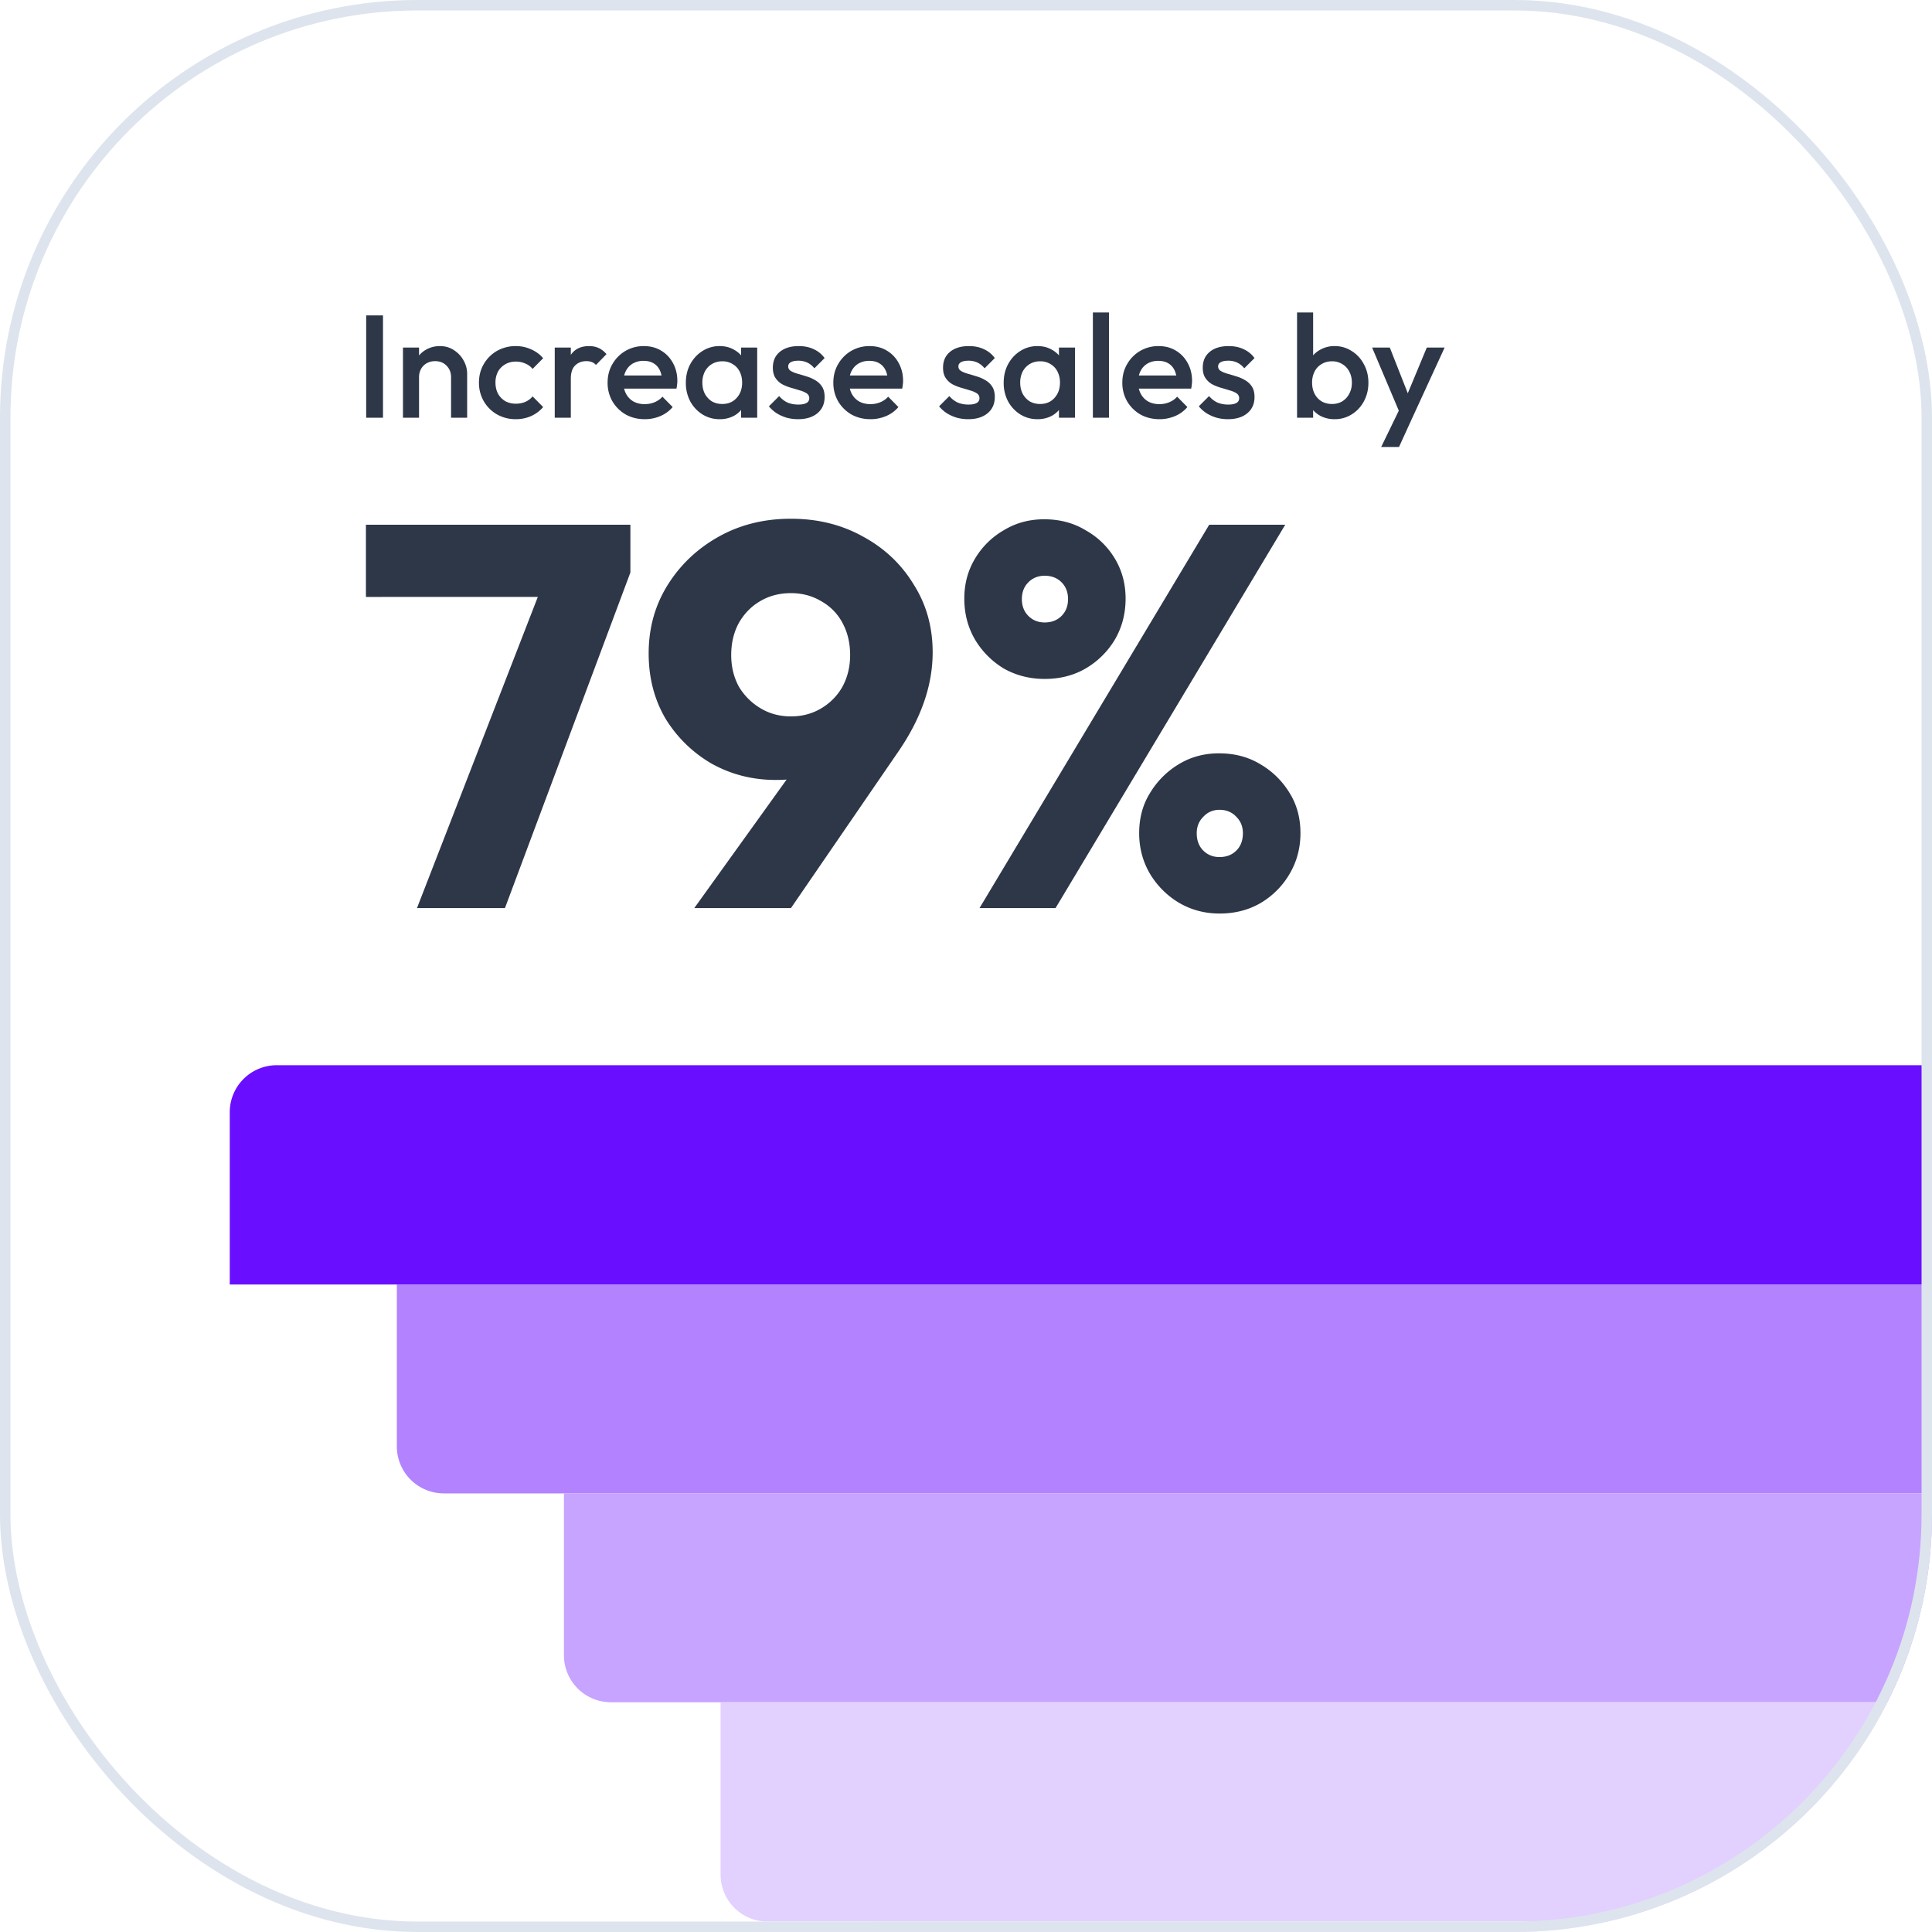 <svg width="185" height="185" fill="none" xmlns="http://www.w3.org/2000/svg"><g clip-path="url(#a)"><rect width="185" height="185" rx="40" fill="#fff"/><g filter="url(#b)"><circle cx="354" cy="57" r="150" fill="#E3D0FF"/><circle cx="354" cy="57" r="149.5" stroke="#000"/></g><path d="M190 106.5a4.5 4.5 0 0 0-4.5-4.5h-159a4.5 4.5 0 0 0-4.5 4.5V123h168v-16.5Z" fill="#6A0EFF"/><path d="M190 123H38v15.5a4.5 4.5 0 0 0 4.5 4.5H190v-20Z" fill="#B282FF"/><path d="M190 143H54v15.5a4.5 4.5 0 0 0 4.5 4.5H190v-20Z" fill="#C7A4FF"/><path d="M190 163H69v16.5a4.5 4.5 0 0 0 4.5 4.5H190v-21Z" fill="#E2D0FF"/><path d="M190 184H84v16.5a4.5 4.5 0 0 0 4.5 4.5H190v-21Z" fill="#F0E6FF"/><path d="M35.064 40v-9.8h1.61V40h-1.61Zm8.128 0v-3.878c0-.448-.144-.817-.434-1.106-.28-.29-.644-.434-1.092-.434-.298 0-.564.065-.798.196-.233.13-.415.313-.546.546-.13.233-.196.5-.196.798l-.602-.336c0-.513.112-.966.336-1.358.224-.401.532-.714.924-.938.402-.233.85-.35 1.344-.35.504 0 .952.13 1.344.392.392.252.7.583.924.994.224.401.336.821.336 1.26V40h-1.54Zm-4.606 0v-6.72h1.54V40h-1.54Zm10.805.14a3.587 3.587 0 0 1-1.806-.462 3.4 3.4 0 0 1-1.26-1.26 3.484 3.484 0 0 1-.462-1.778c0-.663.154-1.255.462-1.778a3.4 3.4 0 0 1 1.26-1.26 3.587 3.587 0 0 1 1.806-.462c.523 0 1.008.103 1.456.308.458.196.845.48 1.162.854l-1.008 1.022a1.786 1.786 0 0 0-.714-.518 2.166 2.166 0 0 0-.896-.182c-.382 0-.723.089-1.022.266a1.83 1.83 0 0 0-.686.7 2.206 2.206 0 0 0-.238 1.05c0 .392.08.742.238 1.05.168.299.397.537.686.714.299.168.64.252 1.022.252.327 0 .626-.056.896-.168.28-.121.518-.299.714-.532l1.008 1.022a3.253 3.253 0 0 1-1.162.868 3.593 3.593 0 0 1-1.456.294ZM53.12 40v-6.72h1.54V40h-1.54Zm1.54-3.738-.532-.266c0-.85.186-1.535.56-2.058.382-.532.956-.798 1.722-.798.336 0 .639.06.91.182.27.121.522.317.756.588l-1.008 1.036a1.06 1.06 0 0 0-.406-.28 1.47 1.47 0 0 0-.518-.084c-.43 0-.784.135-1.064.406-.28.27-.42.695-.42 1.274Zm7.078 3.878c-.672 0-1.279-.15-1.82-.448a3.509 3.509 0 0 1-1.274-1.26 3.51 3.51 0 0 1-.462-1.792c0-.663.154-1.255.462-1.778a3.434 3.434 0 0 1 1.246-1.26 3.457 3.457 0 0 1 1.764-.462c.625 0 1.176.145 1.652.434.485.29.863.686 1.134 1.19.28.504.42 1.078.42 1.722 0 .112-.01.229-.028.35-.01.112-.028.238-.056.378H59.26v-1.26h4.718l-.574.504c-.019-.41-.098-.756-.238-1.036-.14-.28-.34-.495-.602-.644-.252-.15-.565-.224-.938-.224a2 2 0 0 0-1.022.252c-.29.168-.514.406-.672.714-.159.299-.238.658-.238 1.078 0 .42.084.789.252 1.106.168.317.406.565.714.742.308.168.662.252 1.064.252.345 0 .662-.06.952-.182.298-.121.55-.299.756-.532l.98.994a3.142 3.142 0 0 1-1.19.868 3.793 3.793 0 0 1-1.484.294Zm7.17 0a3.063 3.063 0 0 1-1.652-.462 3.394 3.394 0 0 1-1.162-1.246 3.758 3.758 0 0 1-.42-1.778c0-.663.14-1.255.42-1.778.29-.532.677-.952 1.162-1.26a2.996 2.996 0 0 1 1.652-.476c.514 0 .966.112 1.358.336.402.215.719.513.952.896.234.383.35.817.35 1.302v1.932c0 .485-.116.92-.35 1.302a2.442 2.442 0 0 1-.938.91 2.863 2.863 0 0 1-1.372.322Zm.252-1.456c.57 0 1.027-.191 1.372-.574.355-.383.532-.873.532-1.47 0-.401-.08-.756-.238-1.064a1.712 1.712 0 0 0-.672-.714 1.819 1.819 0 0 0-.994-.266c-.373 0-.704.089-.994.266-.28.168-.504.406-.672.714a2.292 2.292 0 0 0-.238 1.064c0 .401.08.756.238 1.064.168.308.392.55.672.728.29.168.62.252.994.252ZM70.966 40v-1.806l.266-1.638-.266-1.624V33.28h1.54V40h-1.54Zm5.447.14c-.373 0-.732-.047-1.078-.14a3.99 3.99 0 0 1-.952-.42 3.258 3.258 0 0 1-.756-.672l.98-.98c.234.27.5.476.798.616.308.13.654.196 1.036.196.346 0 .607-.051.784-.154a.49.49 0 0 0 .266-.448.54.54 0 0 0-.252-.476 2.285 2.285 0 0 0-.658-.28 23.835 23.835 0 0 0-.84-.252 4.643 4.643 0 0 1-.84-.336 1.893 1.893 0 0 1-.644-.602c-.168-.252-.252-.579-.252-.98 0-.43.098-.798.294-1.106.206-.308.49-.546.854-.714.374-.168.817-.252 1.33-.252.542 0 1.018.098 1.428.294.42.187.77.471 1.05.854l-.98.98a1.952 1.952 0 0 0-.672-.546 1.978 1.978 0 0 0-.868-.182c-.308 0-.546.047-.714.14-.168.093-.252.229-.252.406 0 .187.084.331.252.434.168.103.383.191.644.266.271.075.551.159.84.252.299.084.579.205.84.364.271.15.49.355.658.616.168.252.252.583.252.994 0 .653-.228 1.171-.686 1.554-.457.383-1.078.574-1.862.574Zm6.94 0c-.672 0-1.279-.15-1.82-.448a3.508 3.508 0 0 1-1.274-1.26 3.51 3.51 0 0 1-.462-1.792c0-.663.154-1.255.462-1.778a3.433 3.433 0 0 1 1.246-1.26 3.457 3.457 0 0 1 1.764-.462c.625 0 1.176.145 1.652.434.485.29.863.686 1.134 1.19.28.504.42 1.078.42 1.722 0 .112-.01.229-.028.35-.01.112-.028.238-.056.378h-5.516v-1.26h4.718l-.574.504c-.019-.41-.098-.756-.238-1.036a1.49 1.49 0 0 0-.602-.644c-.252-.15-.565-.224-.938-.224a2 2 0 0 0-1.022.252c-.29.168-.513.406-.672.714-.159.299-.238.658-.238 1.078 0 .42.084.789.252 1.106.168.317.406.565.714.742.308.168.663.252 1.064.252.345 0 .663-.06.952-.182.299-.121.55-.299.756-.532l.98.994a3.144 3.144 0 0 1-1.19.868 3.794 3.794 0 0 1-1.484.294Zm9.357 0c-.373 0-.732-.047-1.078-.14a3.988 3.988 0 0 1-.952-.42 3.258 3.258 0 0 1-.756-.672l.98-.98c.234.27.5.476.798.616.308.13.654.196 1.036.196.346 0 .607-.051.784-.154a.49.49 0 0 0 .266-.448.54.54 0 0 0-.252-.476 2.285 2.285 0 0 0-.658-.28 23.835 23.835 0 0 0-.84-.252 4.643 4.643 0 0 1-.84-.336 1.893 1.893 0 0 1-.644-.602c-.168-.252-.252-.579-.252-.98 0-.43.098-.798.294-1.106.206-.308.49-.546.854-.714.373-.168.817-.252 1.33-.252.541 0 1.017.098 1.428.294.42.187.77.471 1.05.854l-.98.98a1.952 1.952 0 0 0-.672-.546 1.978 1.978 0 0 0-.868-.182c-.308 0-.546.047-.714.14-.168.093-.252.229-.252.406 0 .187.084.331.252.434.168.103.383.191.644.266.27.075.55.159.84.252.299.084.579.205.84.364.27.15.49.355.658.616.168.252.252.583.252.994 0 .653-.228 1.171-.686 1.554-.457.383-1.078.574-1.862.574Zm6.632 0a3.063 3.063 0 0 1-1.652-.462 3.394 3.394 0 0 1-1.162-1.246 3.758 3.758 0 0 1-.42-1.778c0-.663.14-1.255.42-1.778.29-.532.676-.952 1.162-1.26a2.996 2.996 0 0 1 1.652-.476c.513 0 .966.112 1.358.336.401.215.718.513.952.896.233.383.35.817.35 1.302v1.932c0 .485-.117.92-.35 1.302a2.445 2.445 0 0 1-.938.91 2.865 2.865 0 0 1-1.372.322Zm.252-1.456c.569 0 1.026-.191 1.372-.574.354-.383.532-.873.532-1.47a2.3 2.3 0 0 0-.238-1.064 1.717 1.717 0 0 0-.672-.714 1.82 1.82 0 0 0-.994-.266c-.373 0-.705.089-.994.266-.28.168-.504.406-.672.714a2.292 2.292 0 0 0-.238 1.064c0 .401.08.756.238 1.064.168.308.392.55.672.728.29.168.62.252.994.252ZM101.4 40v-1.806l.266-1.638-.266-1.624V33.28h1.54V40h-1.54Zm3.249 0V29.92h1.54V40h-1.54Zm6.376.14c-.672 0-1.279-.15-1.82-.448a3.506 3.506 0 0 1-1.274-1.26 3.51 3.51 0 0 1-.462-1.792c0-.663.154-1.255.462-1.778a3.43 3.43 0 0 1 1.246-1.26 3.457 3.457 0 0 1 1.764-.462c.625 0 1.176.145 1.652.434.485.29.863.686 1.134 1.19.28.504.42 1.078.42 1.722 0 .112-.01.229-.028.35-.01.112-.028.238-.056.378h-5.516v-1.26h4.718l-.574.504c-.019-.41-.098-.756-.238-1.036a1.491 1.491 0 0 0-.602-.644c-.252-.15-.565-.224-.938-.224-.392 0-.733.084-1.022.252-.29.168-.514.406-.672.714-.159.299-.238.658-.238 1.078 0 .42.084.789.252 1.106.168.317.406.565.714.742.308.168.662.252 1.064.252.345 0 .662-.06.952-.182.298-.121.55-.299.756-.532l.98.994a3.15 3.15 0 0 1-1.19.868 3.797 3.797 0 0 1-1.484.294Zm6.554 0a4.12 4.12 0 0 1-1.078-.14 4.006 4.006 0 0 1-.952-.42 3.27 3.27 0 0 1-.756-.672l.98-.98c.234.27.5.476.798.616.308.13.654.196 1.036.196.346 0 .607-.051.784-.154a.488.488 0 0 0 .266-.448.54.54 0 0 0-.252-.476 2.281 2.281 0 0 0-.658-.28 23.458 23.458 0 0 0-.84-.252 4.66 4.66 0 0 1-.84-.336 1.896 1.896 0 0 1-.644-.602c-.168-.252-.252-.579-.252-.98 0-.43.098-.798.294-1.106.206-.308.49-.546.854-.714.374-.168.817-.252 1.33-.252.542 0 1.018.098 1.428.294.42.187.77.471 1.05.854l-.98.98a1.952 1.952 0 0 0-.672-.546 1.977 1.977 0 0 0-.868-.182c-.308 0-.546.047-.714.14-.168.093-.252.229-.252.406 0 .187.084.331.252.434.168.103.383.191.644.266.271.075.551.159.84.252.299.084.579.205.84.364.271.15.49.355.658.616.168.252.252.583.252.994 0 .653-.228 1.171-.686 1.554-.457.383-1.078.574-1.862.574Zm10.219 0a2.86 2.86 0 0 1-1.372-.322 2.54 2.54 0 0 1-.952-.91 2.53 2.53 0 0 1-.336-1.302v-1.932c0-.485.116-.92.35-1.302.233-.383.55-.681.952-.896a2.737 2.737 0 0 1 1.358-.336 2.93 2.93 0 0 1 1.638.476c.494.308.882.728 1.162 1.26.289.523.434 1.115.434 1.778 0 .653-.145 1.246-.434 1.778a3.25 3.25 0 0 1-1.162 1.246 2.996 2.996 0 0 1-1.638.462Zm-.252-1.456c.373 0 .7-.084.98-.252.289-.177.513-.42.672-.728.168-.308.252-.663.252-1.064s-.084-.756-.252-1.064a1.717 1.717 0 0 0-.672-.714 1.793 1.793 0 0 0-.98-.266c-.374 0-.705.089-.994.266-.29.168-.514.406-.672.714a2.287 2.287 0 0 0-.238 1.064c0 .401.079.756.238 1.064.158.308.382.55.672.728.289.168.62.252.994.252ZM124.2 40V29.92h1.54v5.012l-.266 1.624.266 1.638V40h-1.54Zm10.058.07-2.87-6.79h1.694l1.96 4.984h-.49l2.072-4.984h1.708l-3.122 6.79h-.952Zm-2.002 2.73 2.086-4.298.868 1.568-1.246 2.73h-1.708ZM39.928 86.955l12.48-32.136h7.956L48.352 86.955h-8.424ZM35.04 57.16v-6.916h25.324v4.576l-2.704 2.34H35.04Zm31.44 29.796 11.544-16.068 3.016-.208c-.45.797-.953 1.508-1.508 2.132-.52.59-1.195 1.057-2.028 1.404-.797.312-1.872.468-3.224.468-2.218 0-4.264-.52-6.136-1.56a12.551 12.551 0 0 1-4.42-4.316c-1.074-1.837-1.611-3.917-1.611-6.24 0-2.427.606-4.61 1.82-6.552 1.213-1.941 2.842-3.484 4.887-4.628 2.046-1.144 4.351-1.716 6.917-1.716 2.565 0 4.87.572 6.916 1.716 2.045 1.11 3.657 2.635 4.835 4.576 1.214 1.907 1.82 4.073 1.82 6.5 0 3.12-1.074 6.257-3.224 9.412l-10.347 15.08H66.48ZM75.738 68.6c1.074 0 2.045-.26 2.912-.78a5.558 5.558 0 0 0 2.028-2.08c.485-.901.727-1.907.727-3.016 0-1.144-.242-2.167-.727-3.068a5.097 5.097 0 0 0-2.029-2.08c-.866-.52-1.837-.78-2.911-.78-1.11 0-2.098.26-2.965.78-.832.485-1.508 1.179-2.028 2.08-.485.901-.728 1.924-.728 3.068 0 1.11.243 2.115.728 3.016a5.975 5.975 0 0 0 2.08 2.08c.867.52 1.838.78 2.913.78Zm24.296-3.588c-1.421 0-2.721-.33-3.9-.988a8.065 8.065 0 0 1-2.756-2.756c-.693-1.179-1.04-2.496-1.04-3.952 0-1.421.347-2.704 1.04-3.848a7.629 7.629 0 0 1 2.756-2.704c1.144-.693 2.427-1.04 3.848-1.04 1.491 0 2.808.347 3.952 1.04a7.505 7.505 0 0 1 2.808 2.704c.693 1.144 1.04 2.427 1.04 3.848 0 1.456-.347 2.773-1.04 3.952a7.918 7.918 0 0 1-2.808 2.756c-1.144.659-2.444.988-3.9.988Zm0-5.408c.659 0 1.196-.208 1.612-.624.416-.416.624-.953.624-1.612 0-.659-.208-1.196-.624-1.612-.416-.416-.953-.624-1.612-.624-.624 0-1.144.208-1.56.624-.416.416-.624.953-.624 1.612 0 .659.208 1.196.624 1.612.416.416.936.624 1.56.624Zm16.744 27.872c-1.421 0-2.721-.347-3.9-1.04a8.062 8.062 0 0 1-2.756-2.756c-.693-1.179-1.04-2.479-1.04-3.9 0-1.456.347-2.739 1.04-3.848a8.061 8.061 0 0 1 2.756-2.756c1.144-.693 2.427-1.04 3.848-1.04 1.491 0 2.808.347 3.952 1.04a7.918 7.918 0 0 1 2.808 2.756c.693 1.11 1.04 2.392 1.04 3.848 0 1.421-.347 2.721-1.04 3.9a7.783 7.783 0 0 1-2.808 2.808c-1.144.659-2.444.988-3.9.988Zm0-5.408c.659 0 1.196-.208 1.612-.624.416-.416.624-.97.624-1.664 0-.624-.208-1.144-.624-1.56-.416-.45-.953-.676-1.612-.676-.624 0-1.144.225-1.56.676-.416.416-.624.936-.624 1.56 0 .693.208 1.248.624 1.664.416.416.936.624 1.56.624Zm-22.984 4.888 21.996-36.712h7.28l-21.996 36.712h-7.28Z" fill="#2D3748"/></g><rect x=".5" y=".5" width="184" height="184" rx="39.5" stroke="#DDE4ED"/><defs><clipPath id="a"><rect width="185" height="185" rx="40" fill="#fff"/></clipPath><filter id="b" x="4" y="-293" width="700" height="700" filterUnits="userSpaceOnUse" color-interpolation-filters="sRGB"><feFlood flood-opacity="0" result="BackgroundImageFix"/><feBlend in="SourceGraphic" in2="BackgroundImageFix" result="shape"/><feGaussianBlur stdDeviation="100" result="effect1_foregroundBlur_4609_665"/></filter></defs></svg>
